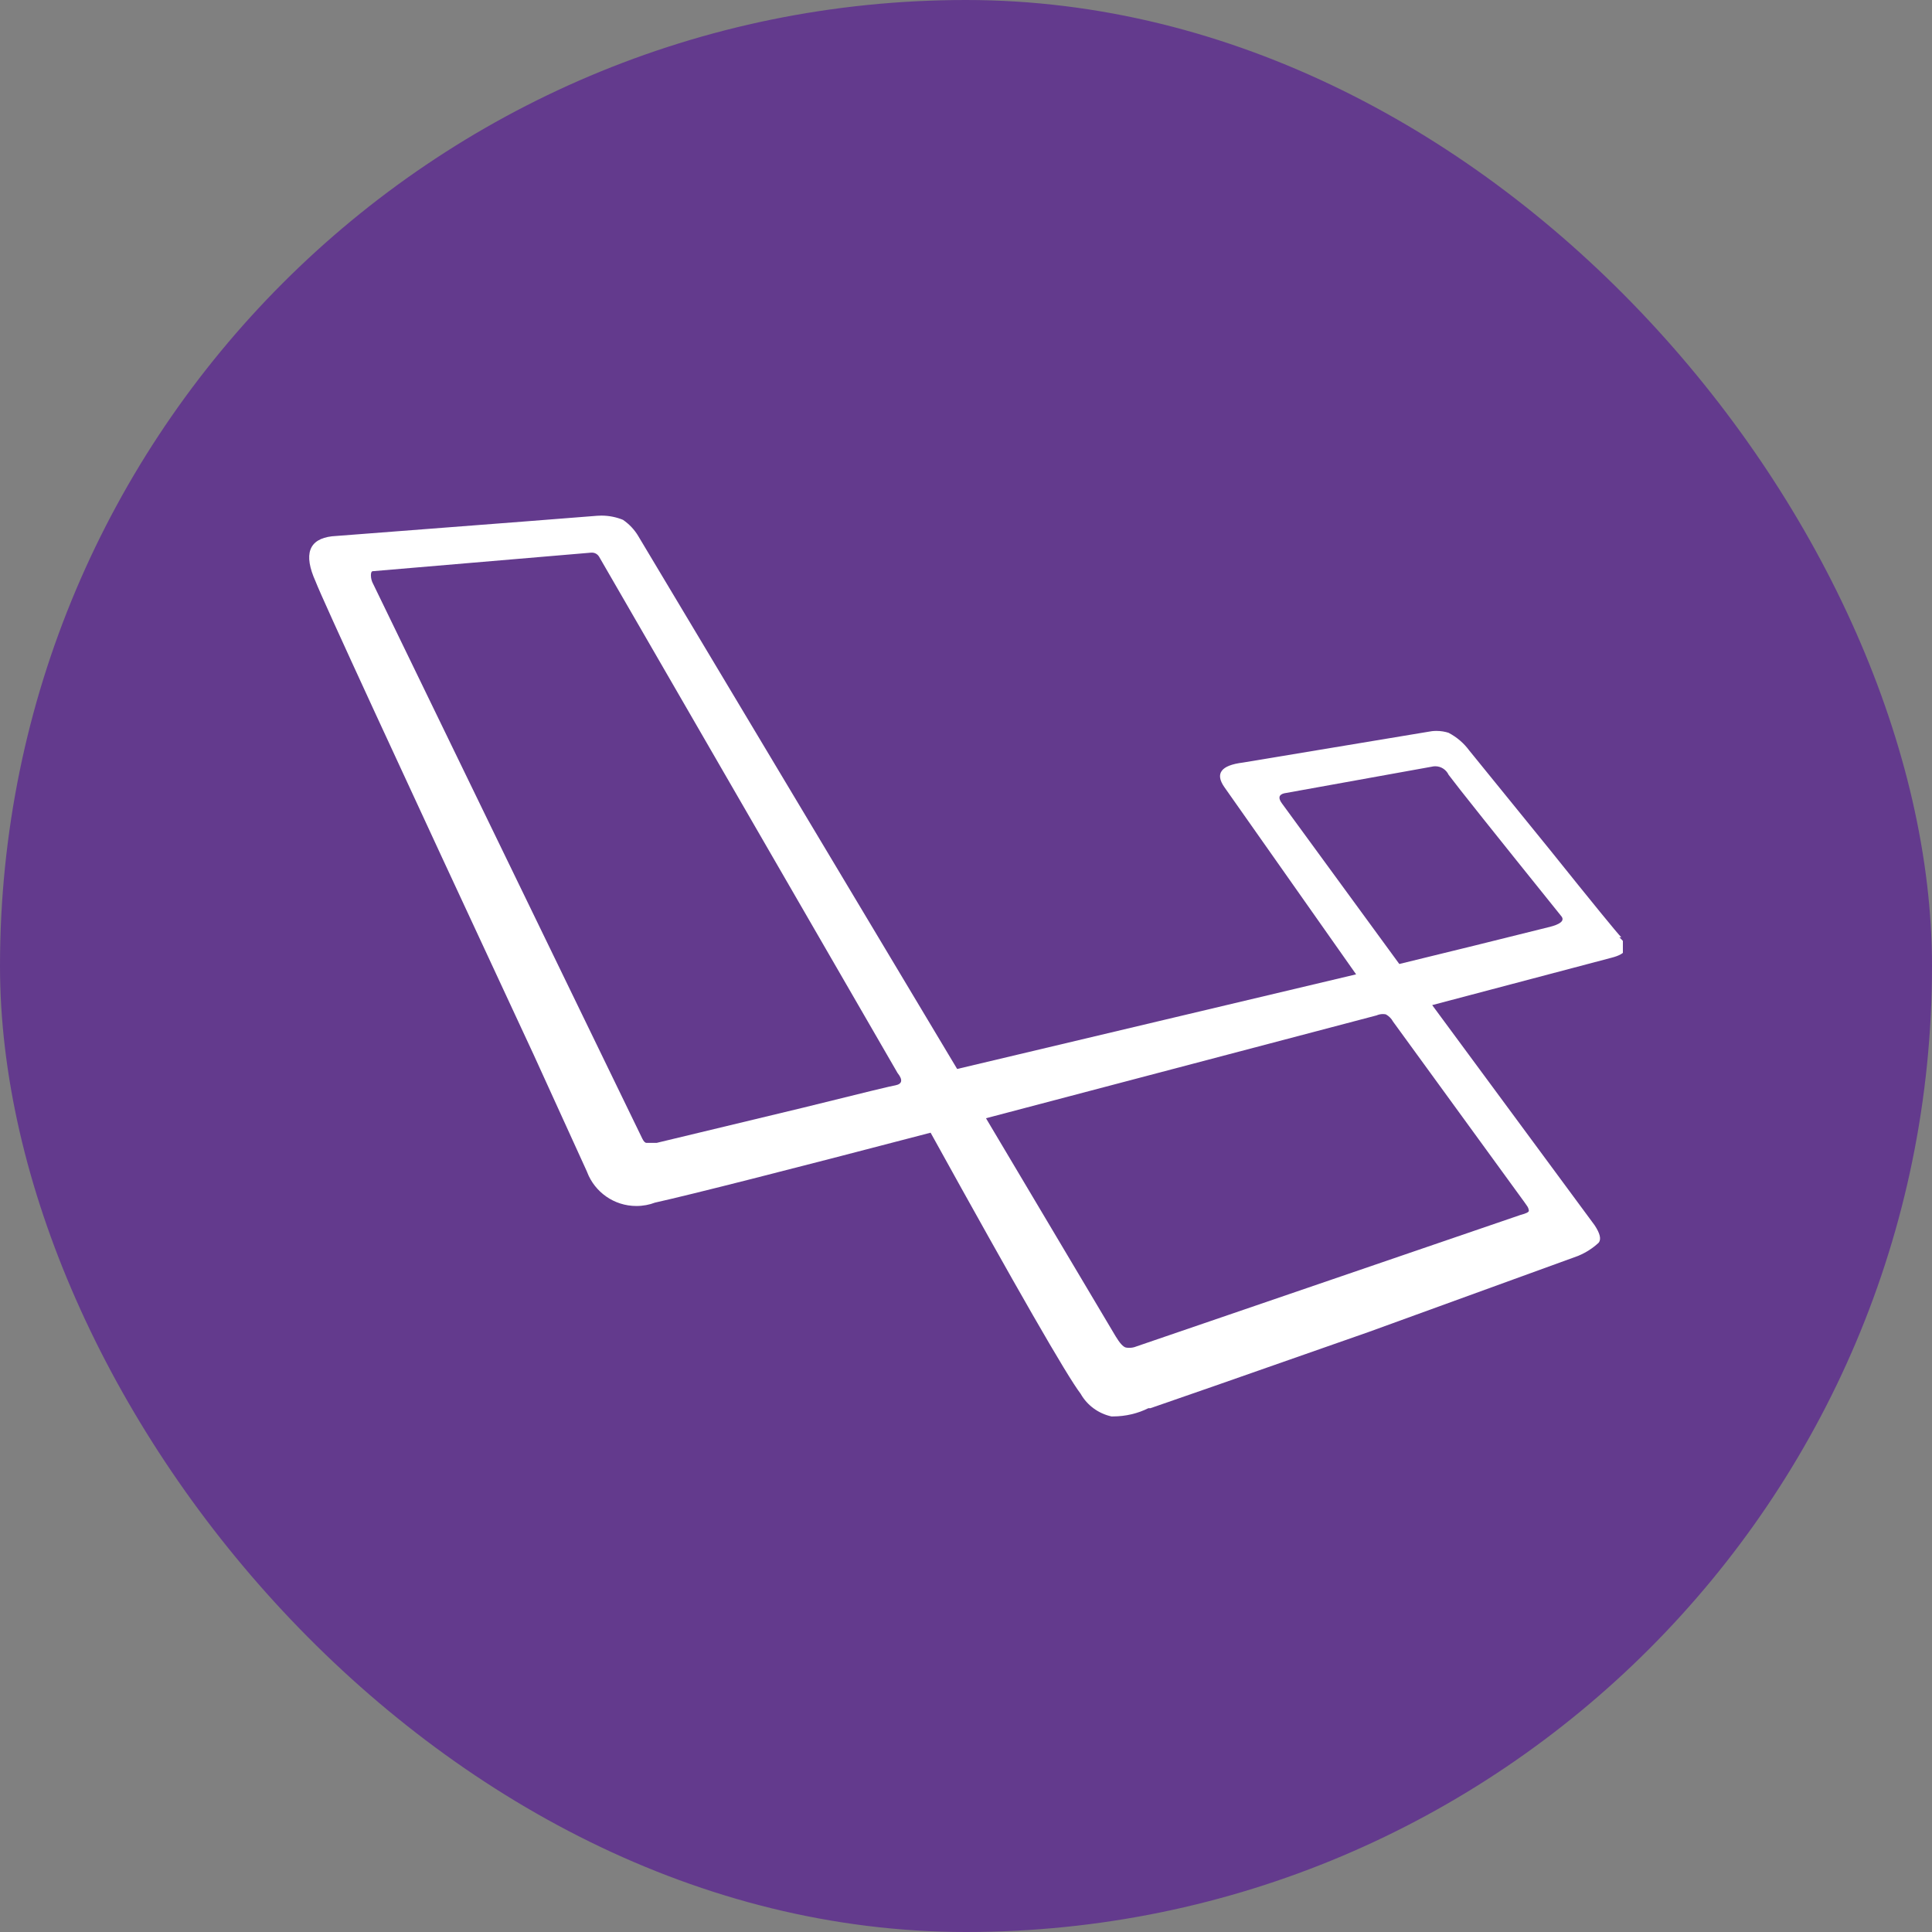 <svg width="50" height="50" viewBox="0 0 50 50" fill="none" xmlns="http://www.w3.org/2000/svg">
<rect x="0" y="0" width="50" height="50" fill="#808080" stroke="none"/>
<rect width="50" height="50" rx="25" fill="#633A8D"/>
<g clip-path="url(#clip0_890_853)">
<path d="M41.961 24.257H41.907C42.191 24.506 42.12 24.683 41.695 24.789L37.065 26.012L41.267 31.707C41.409 31.92 41.445 32.071 41.374 32.161C41.224 32.301 41.047 32.416 40.853 32.497L40.842 32.502L35.414 34.474C31.973 35.681 30.093 36.337 29.773 36.444H29.72C29.452 36.578 29.135 36.657 28.801 36.657C28.787 36.657 28.774 36.657 28.761 36.657H28.763C28.42 36.58 28.137 36.367 27.971 36.078L27.968 36.072C27.613 35.611 26.319 33.358 24.084 29.314C20.285 30.307 17.907 30.91 16.95 31.124C16.807 31.179 16.642 31.211 16.469 31.211C15.889 31.211 15.393 30.849 15.196 30.338L15.193 30.328L13.809 27.291C10.226 19.592 8.345 15.512 8.168 15.05C7.848 14.341 7.99 13.95 8.593 13.879L9.285 13.826C12.978 13.543 15.036 13.383 15.458 13.348C15.49 13.345 15.528 13.344 15.566 13.344C15.767 13.344 15.959 13.385 16.134 13.458L16.124 13.454C16.287 13.566 16.42 13.709 16.519 13.874L16.522 13.88L24.771 27.665L35.096 25.216L31.688 20.373C31.439 20.018 31.599 19.805 32.167 19.735L36.957 18.939C37.022 18.925 37.097 18.916 37.175 18.916C37.287 18.916 37.396 18.934 37.497 18.967L37.489 18.965C37.703 19.077 37.882 19.231 38.019 19.416L38.022 19.42L40.097 21.975C41.232 23.39 41.853 24.151 41.96 24.258L41.961 24.257ZM23.174 28.088C23.352 28.052 23.37 27.946 23.228 27.768L15.506 14.41C15.468 14.345 15.399 14.302 15.319 14.302C15.311 14.302 15.301 14.303 15.292 14.303L9.652 14.782C9.616 14.782 9.599 14.818 9.599 14.889C9.6 14.967 9.619 15.04 9.653 15.104L9.652 15.101L16.624 29.47C16.66 29.542 16.695 29.577 16.731 29.577H16.997L20.775 28.669C22.336 28.281 23.136 28.088 23.174 28.088ZM39.459 31.122L36.052 26.439C36.009 26.359 35.945 26.296 35.868 26.253L35.866 26.252C35.843 26.247 35.816 26.244 35.788 26.244C35.73 26.244 35.674 26.257 35.624 26.279L35.627 26.278L25.517 28.94L28.871 34.581C28.978 34.759 29.066 34.856 29.137 34.874C29.163 34.879 29.193 34.882 29.224 34.882C29.289 34.882 29.35 34.87 29.406 34.847L29.403 34.848L39.355 31.441C39.496 31.405 39.567 31.369 39.567 31.334C39.562 31.283 39.543 31.238 39.514 31.201V31.201L39.459 31.122ZM40.098 23.991C40.381 23.919 40.488 23.831 40.417 23.724C38.676 21.56 37.7 20.336 37.49 20.052C37.428 19.921 37.297 19.831 37.145 19.831C37.116 19.831 37.088 19.834 37.062 19.84H37.065L33.233 20.531C33.092 20.567 33.074 20.656 33.18 20.797L36.214 24.948C37.526 24.629 38.821 24.31 40.099 23.99L40.098 23.991Z" fill="white"/>
</g>
<defs>
<clipPath id="clip0_890_853">
<rect width="34" height="34" fill="white" transform="translate(8 8)"/>
</clipPath>
</defs>
</svg>
